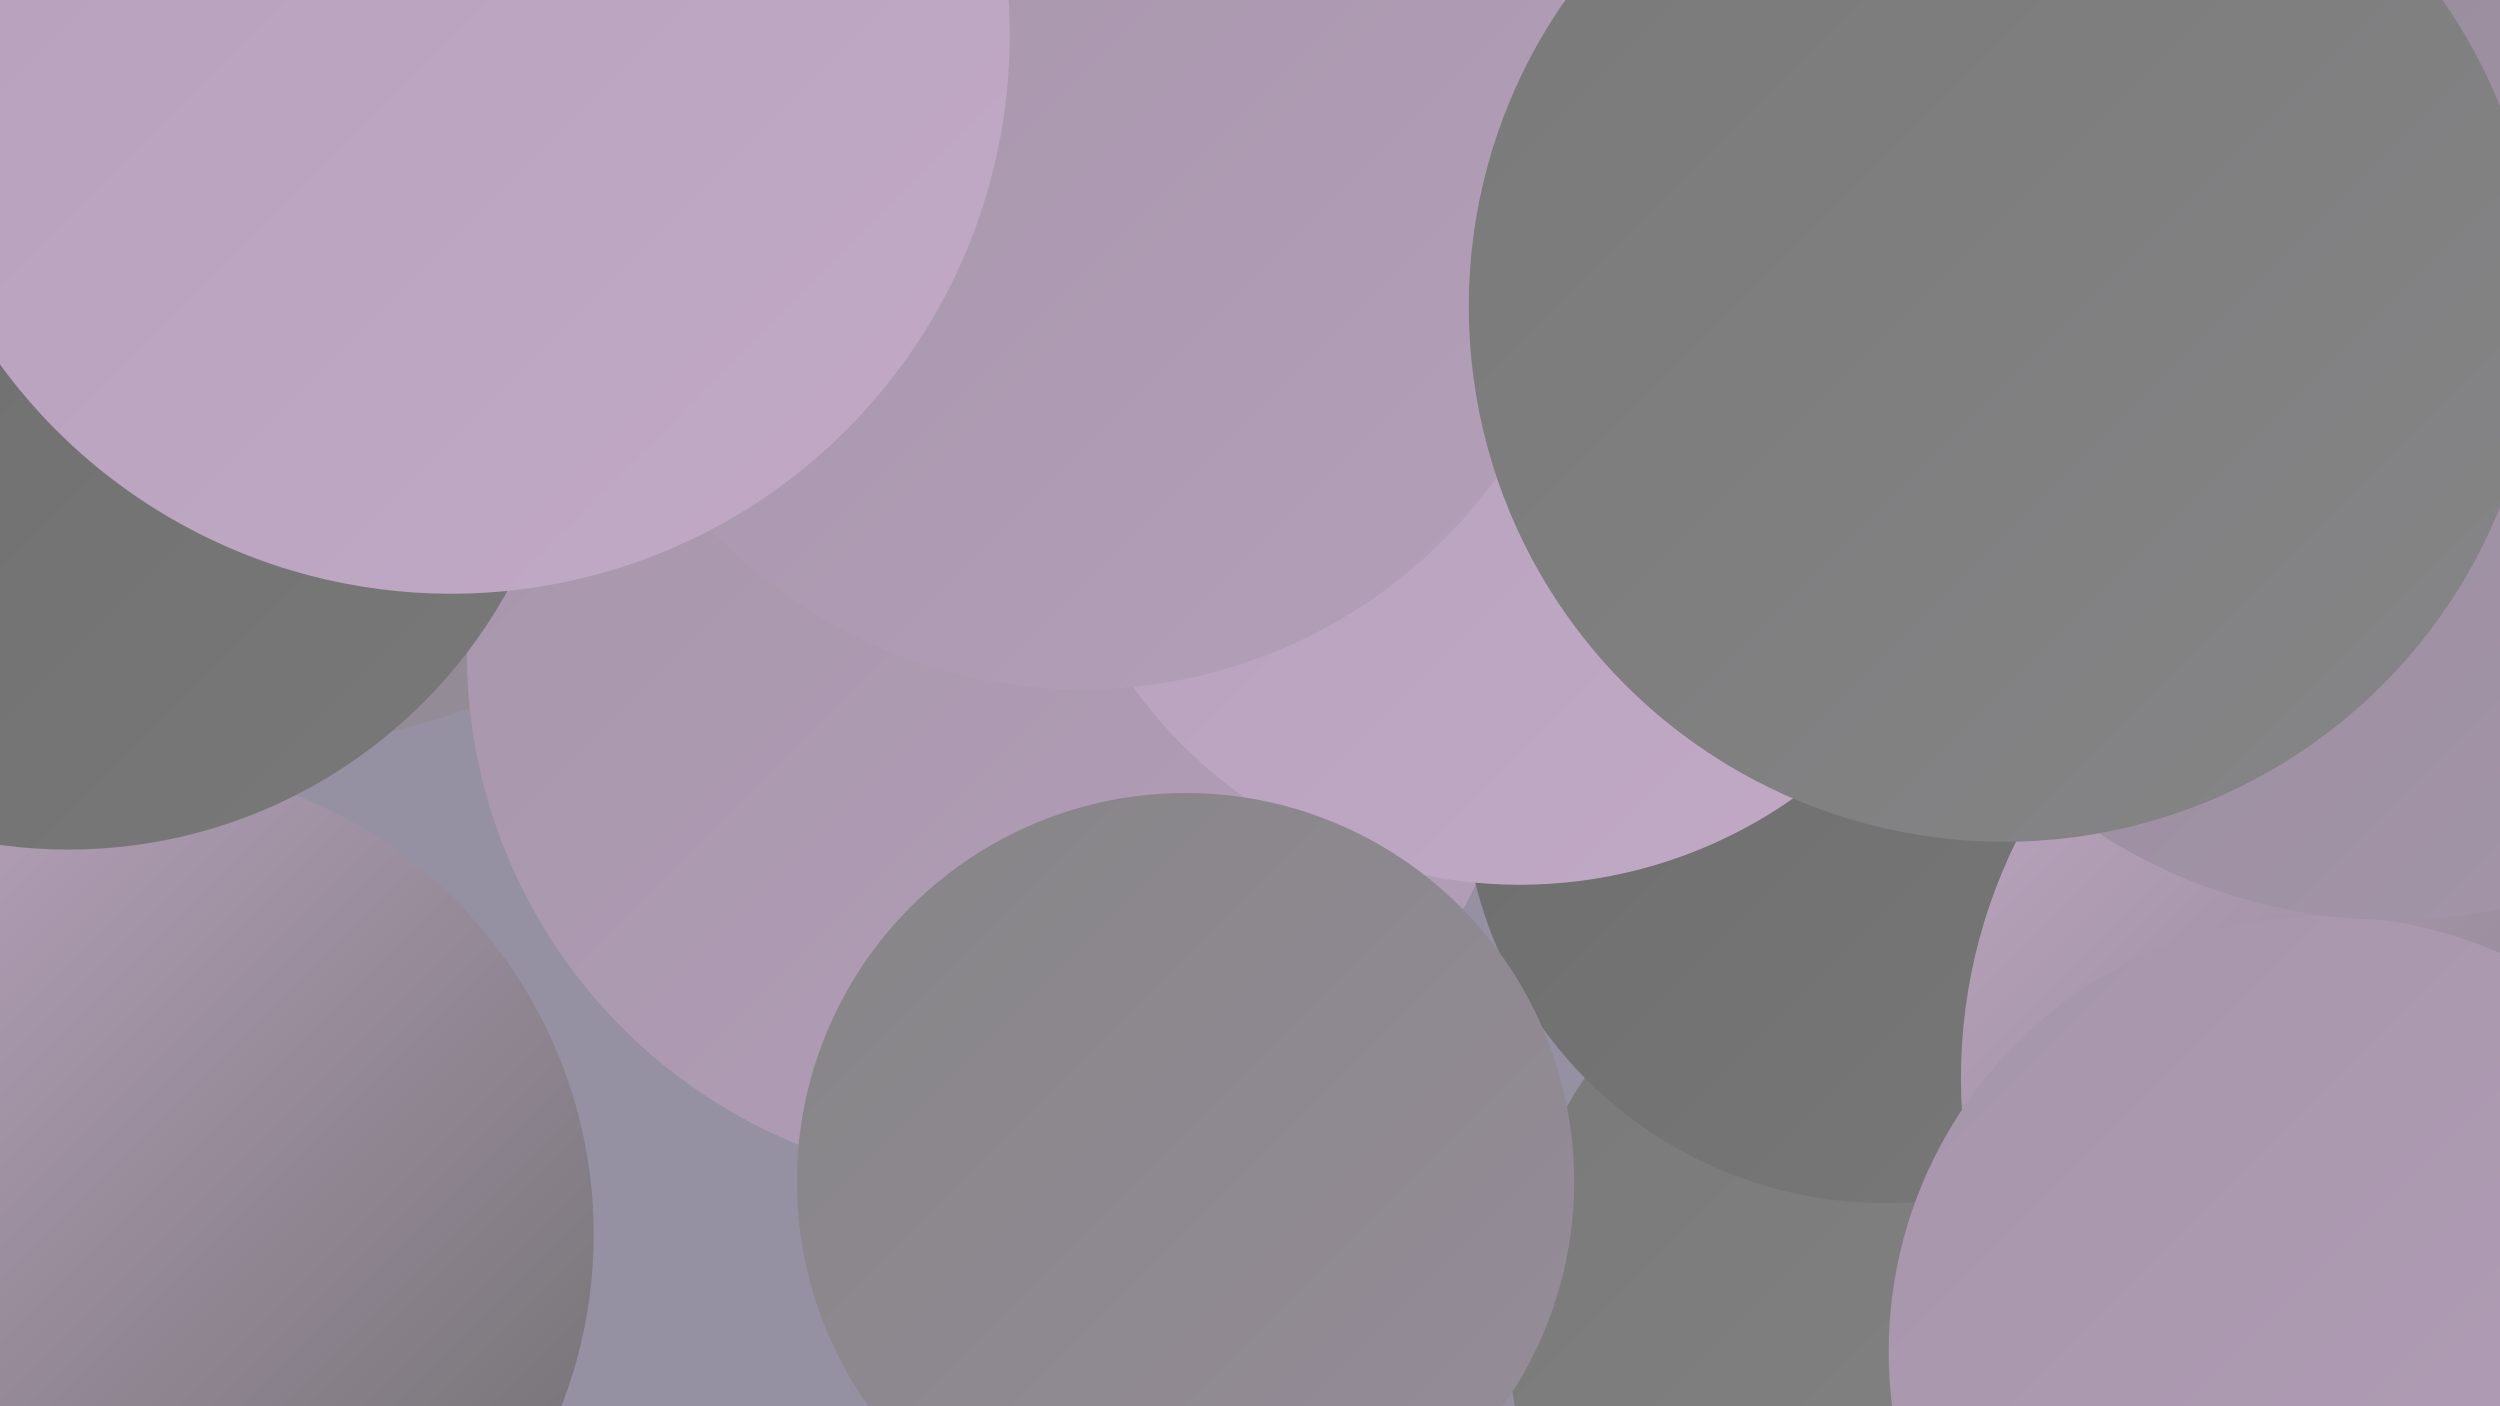 <?xml version="1.0" encoding="UTF-8"?><svg width="1280" height="720" xmlns="http://www.w3.org/2000/svg"><defs><linearGradient id="grad0" x1="0%" y1="0%" x2="100%" y2="100%"><stop offset="0%" style="stop-color:#6c6c6c;stop-opacity:1" /><stop offset="100%" style="stop-color:#797979;stop-opacity:1" /></linearGradient><linearGradient id="grad1" x1="0%" y1="0%" x2="100%" y2="100%"><stop offset="0%" style="stop-color:#797979;stop-opacity:1" /><stop offset="100%" style="stop-color:#868587;stop-opacity:1" /></linearGradient><linearGradient id="grad2" x1="0%" y1="0%" x2="100%" y2="100%"><stop offset="0%" style="stop-color:#868587;stop-opacity:1" /><stop offset="100%" style="stop-color:#968c99;stop-opacity:1" /></linearGradient><linearGradient id="grad3" x1="0%" y1="0%" x2="100%" y2="100%"><stop offset="0%" style="stop-color:#968c99;stop-opacity:1" /><stop offset="100%" style="stop-color:#a595aa;stop-opacity:1" /></linearGradient><linearGradient id="grad4" x1="0%" y1="0%" x2="100%" y2="100%"><stop offset="0%" style="stop-color:#a595aa;stop-opacity:1" /><stop offset="100%" style="stop-color:#b49fb9;stop-opacity:1" /></linearGradient><linearGradient id="grad5" x1="0%" y1="0%" x2="100%" y2="100%"><stop offset="0%" style="stop-color:#b49fb9;stop-opacity:1" /><stop offset="100%" style="stop-color:#c2aac7;stop-opacity:1" /></linearGradient><linearGradient id="grad6" x1="0%" y1="0%" x2="100%" y2="100%"><stop offset="0%" style="stop-color:#c2aac7;stop-opacity:1" /><stop offset="100%" style="stop-color:#6c6c6c;stop-opacity:1" /></linearGradient></defs><rect width="1280" height="720" fill="#9691a2" /><circle cx="1266" cy="485" r="222" fill="url(#grad5)" /><circle cx="890" cy="220" r="191" fill="url(#grad2)" /><circle cx="62" cy="632" r="242" fill="url(#grad6)" /><circle cx="140" cy="99" r="282" fill="url(#grad2)" /><circle cx="500" cy="89" r="198" fill="url(#grad0)" /><circle cx="210" cy="54" r="196" fill="url(#grad0)" /><circle cx="511" cy="334" r="272" fill="url(#grad4)" /><circle cx="1000" cy="680" r="228" fill="url(#grad1)" /><circle cx="965" cy="400" r="216" fill="url(#grad0)" /><circle cx="1173" cy="188" r="262" fill="url(#grad0)" /><circle cx="1266" cy="508" r="219" fill="url(#grad1)" /><circle cx="1278" cy="552" r="274" fill="url(#grad6)" /><circle cx="1190" cy="692" r="223" fill="url(#grad4)" /><circle cx="1225" cy="194" r="277" fill="url(#grad3)" /><circle cx="778" cy="209" r="244" fill="url(#grad5)" /><circle cx="554" cy="91" r="262" fill="url(#grad4)" /><circle cx="35" cy="178" r="257" fill="url(#grad0)" /><circle cx="1026" cy="157" r="274" fill="url(#grad1)" /><circle cx="607" cy="605" r="199" fill="url(#grad2)" /><circle cx="231" cy="18" r="286" fill="url(#grad5)" /></svg>